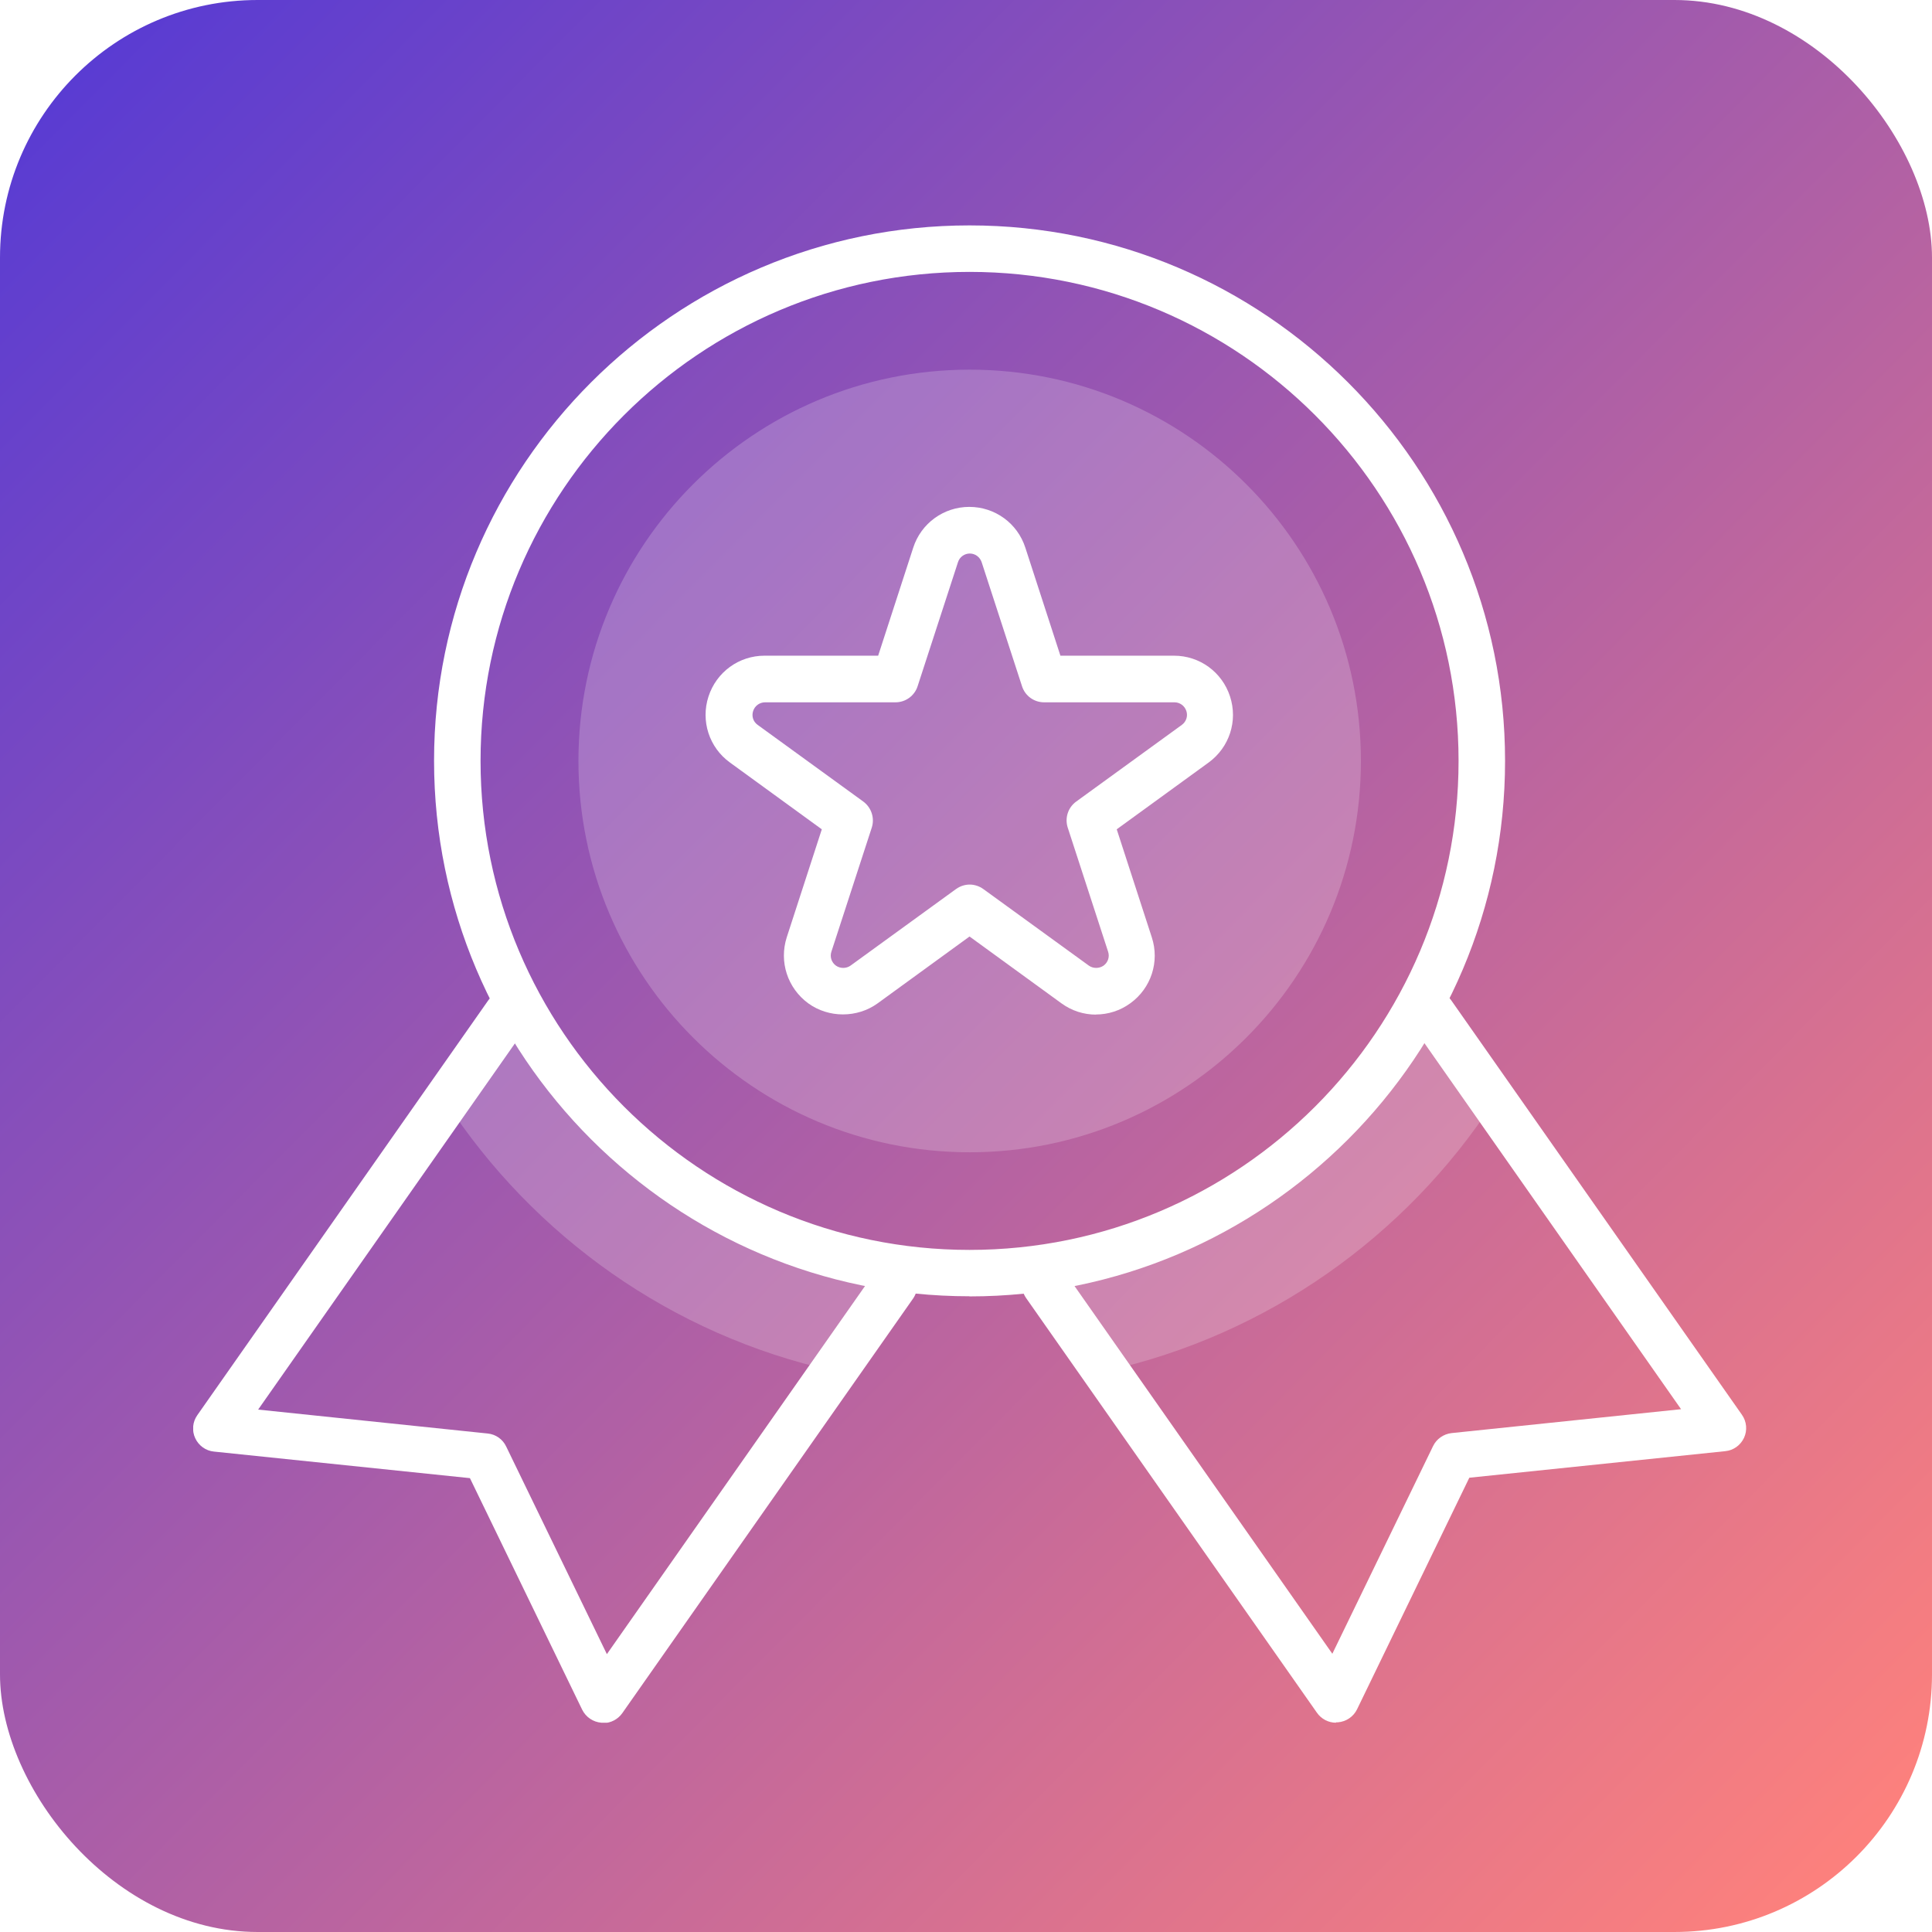 <svg width="60" height="60" viewBox="0 0 60 60" fill="none" xmlns="http://www.w3.org/2000/svg">
<rect width="60" height="60" rx="8" fill="url(#paint0_linear_193_568)"/>
<g clip-path="url(#clip0_193_568)" filter="url(#filter0_b_193_568)">
<path d="M16.656 32.113L15.753 31.477L13.839 34.209C16.566 38.392 20.856 41.461 25.89 42.575L27.767 39.898L26.731 39.172C22.503 38.256 18.901 35.657 16.661 32.109L16.656 32.113Z" fill="white" fill-opacity="0.2"/>
<path d="M44.471 31.477L43.568 32.113C41.328 35.661 37.726 38.256 33.497 39.176L32.462 39.902L34.339 42.58C39.368 41.461 43.663 38.396 46.39 34.213L44.475 31.482L44.471 31.477Z" fill="white" fill-opacity="0.2"/>
<path d="M30.11 40.257C20.939 40.257 13.48 32.798 13.48 23.626C13.48 14.455 20.943 7 30.11 7C39.277 7 46.741 14.459 46.741 23.63C46.741 32.802 39.281 40.261 30.11 40.261V40.257ZM30.11 8.444C21.735 8.444 14.924 15.255 14.924 23.63C14.924 32.005 21.735 38.817 30.11 38.817C38.485 38.817 45.297 32.005 45.297 23.63C45.297 15.255 38.485 8.444 30.11 8.444Z" fill="white"/>
<path d="M42.264 23.631C42.264 16.918 36.823 11.48 30.114 11.48C23.406 11.48 17.964 16.922 17.964 23.631C17.964 30.339 23.406 35.785 30.114 35.785C36.823 35.785 42.264 30.343 42.264 23.631Z" fill="white" fill-opacity="0.2"/>
<path d="M34.042 31.51C33.654 31.51 33.283 31.391 32.965 31.16L30.11 29.084L27.255 31.16C26.624 31.618 25.733 31.618 25.102 31.16C24.458 30.689 24.19 29.868 24.433 29.109L25.522 25.755L22.668 23.68C22.024 23.214 21.756 22.389 22.003 21.63C22.251 20.87 22.948 20.363 23.744 20.363H27.272L28.361 17.009C28.604 16.254 29.306 15.742 30.102 15.742C30.898 15.742 31.599 16.25 31.843 17.009L32.932 20.363H36.459C37.256 20.363 37.953 20.87 38.2 21.63C38.448 22.389 38.18 23.21 37.536 23.68L34.681 25.755L35.77 29.109C36.018 29.864 35.75 30.689 35.106 31.155C34.789 31.387 34.417 31.506 34.029 31.506L34.042 31.51ZM30.11 27.471C30.259 27.471 30.407 27.517 30.535 27.608L33.815 29.988C33.947 30.083 34.137 30.083 34.273 29.988C34.409 29.889 34.467 29.716 34.413 29.555L33.159 25.701C33.064 25.404 33.167 25.078 33.423 24.893L36.703 22.512C36.839 22.413 36.897 22.24 36.843 22.079C36.789 21.918 36.641 21.811 36.476 21.811H32.425C32.111 21.811 31.835 21.609 31.74 21.312L30.486 17.459C30.432 17.298 30.283 17.19 30.118 17.19C29.953 17.19 29.801 17.298 29.751 17.459L28.497 21.312C28.402 21.609 28.122 21.811 27.812 21.811H23.761C23.592 21.811 23.443 21.918 23.39 22.079C23.336 22.24 23.39 22.413 23.53 22.512L26.81 24.893C27.061 25.078 27.169 25.404 27.074 25.701L25.82 29.555C25.766 29.716 25.824 29.889 25.96 29.988C26.092 30.083 26.282 30.083 26.414 29.988L29.693 27.608C29.821 27.517 29.97 27.471 30.118 27.471H30.11Z" fill="white"/>
<path d="M18.732 53.5C18.732 53.5 18.695 53.5 18.674 53.5C18.418 53.479 18.195 53.327 18.08 53.096L14.594 45.905L6.643 45.08C6.388 45.055 6.169 44.894 6.062 44.663C5.955 44.432 5.979 44.16 6.128 43.949L15.159 31.073C15.386 30.747 15.839 30.669 16.166 30.896C16.491 31.122 16.57 31.576 16.343 31.902L8.017 43.776L15.146 44.519C15.394 44.543 15.613 44.696 15.72 44.923L18.847 51.371L27.173 39.498C27.399 39.172 27.853 39.093 28.179 39.32C28.505 39.547 28.584 40.001 28.357 40.327L19.326 53.203C19.189 53.397 18.967 53.512 18.736 53.512L18.732 53.5Z" fill="white"/>
<path d="M41.489 53.5C41.254 53.5 41.035 53.385 40.899 53.191L31.868 40.314C31.641 39.989 31.719 39.539 32.045 39.308C32.371 39.077 32.821 39.159 33.052 39.485L41.377 51.359L44.505 44.91C44.612 44.688 44.83 44.535 45.078 44.506L52.207 43.764L43.882 31.89C43.655 31.564 43.733 31.114 44.059 30.883C44.385 30.652 44.834 30.735 45.066 31.061L54.097 43.937C54.245 44.147 54.27 44.419 54.163 44.651C54.055 44.882 53.837 45.042 53.581 45.067L45.631 45.892L42.145 53.083C42.033 53.314 41.806 53.467 41.55 53.488C41.53 53.488 41.513 53.488 41.493 53.488L41.489 53.5Z" fill="white"/>
</g>
<defs>
<filter id="filter0_b_193_568" x="-4" y="-3" width="68.225" height="66.5" filterUnits="userSpaceOnUse" color-interpolation-filters="sRGB">
<feFlood flood-opacity="0" result="BackgroundImageFix"/>
<feGaussianBlur in="BackgroundImageFix" stdDeviation="5"/>
<feComposite in2="SourceAlpha" operator="in" result="effect1_backgroundBlur_193_568"/>
<feBlend mode="normal" in="SourceGraphic" in2="effect1_backgroundBlur_193_568" result="shape"/>
</filter>
<linearGradient id="paint0_linear_193_568" x1="3.429" y1="-6.96029e-07" x2="60" y2="56.143" gradientUnits="userSpaceOnUse">
<stop stop-color="#583BD3"/>
<stop offset="1" stop-color="#FE817C"/>
</linearGradient>
<clipPath id="clip0_193_568">
<rect width="48.224" height="46.5" fill="white" transform="translate(6 7)"/>
</clipPath>
</defs>
</svg>
